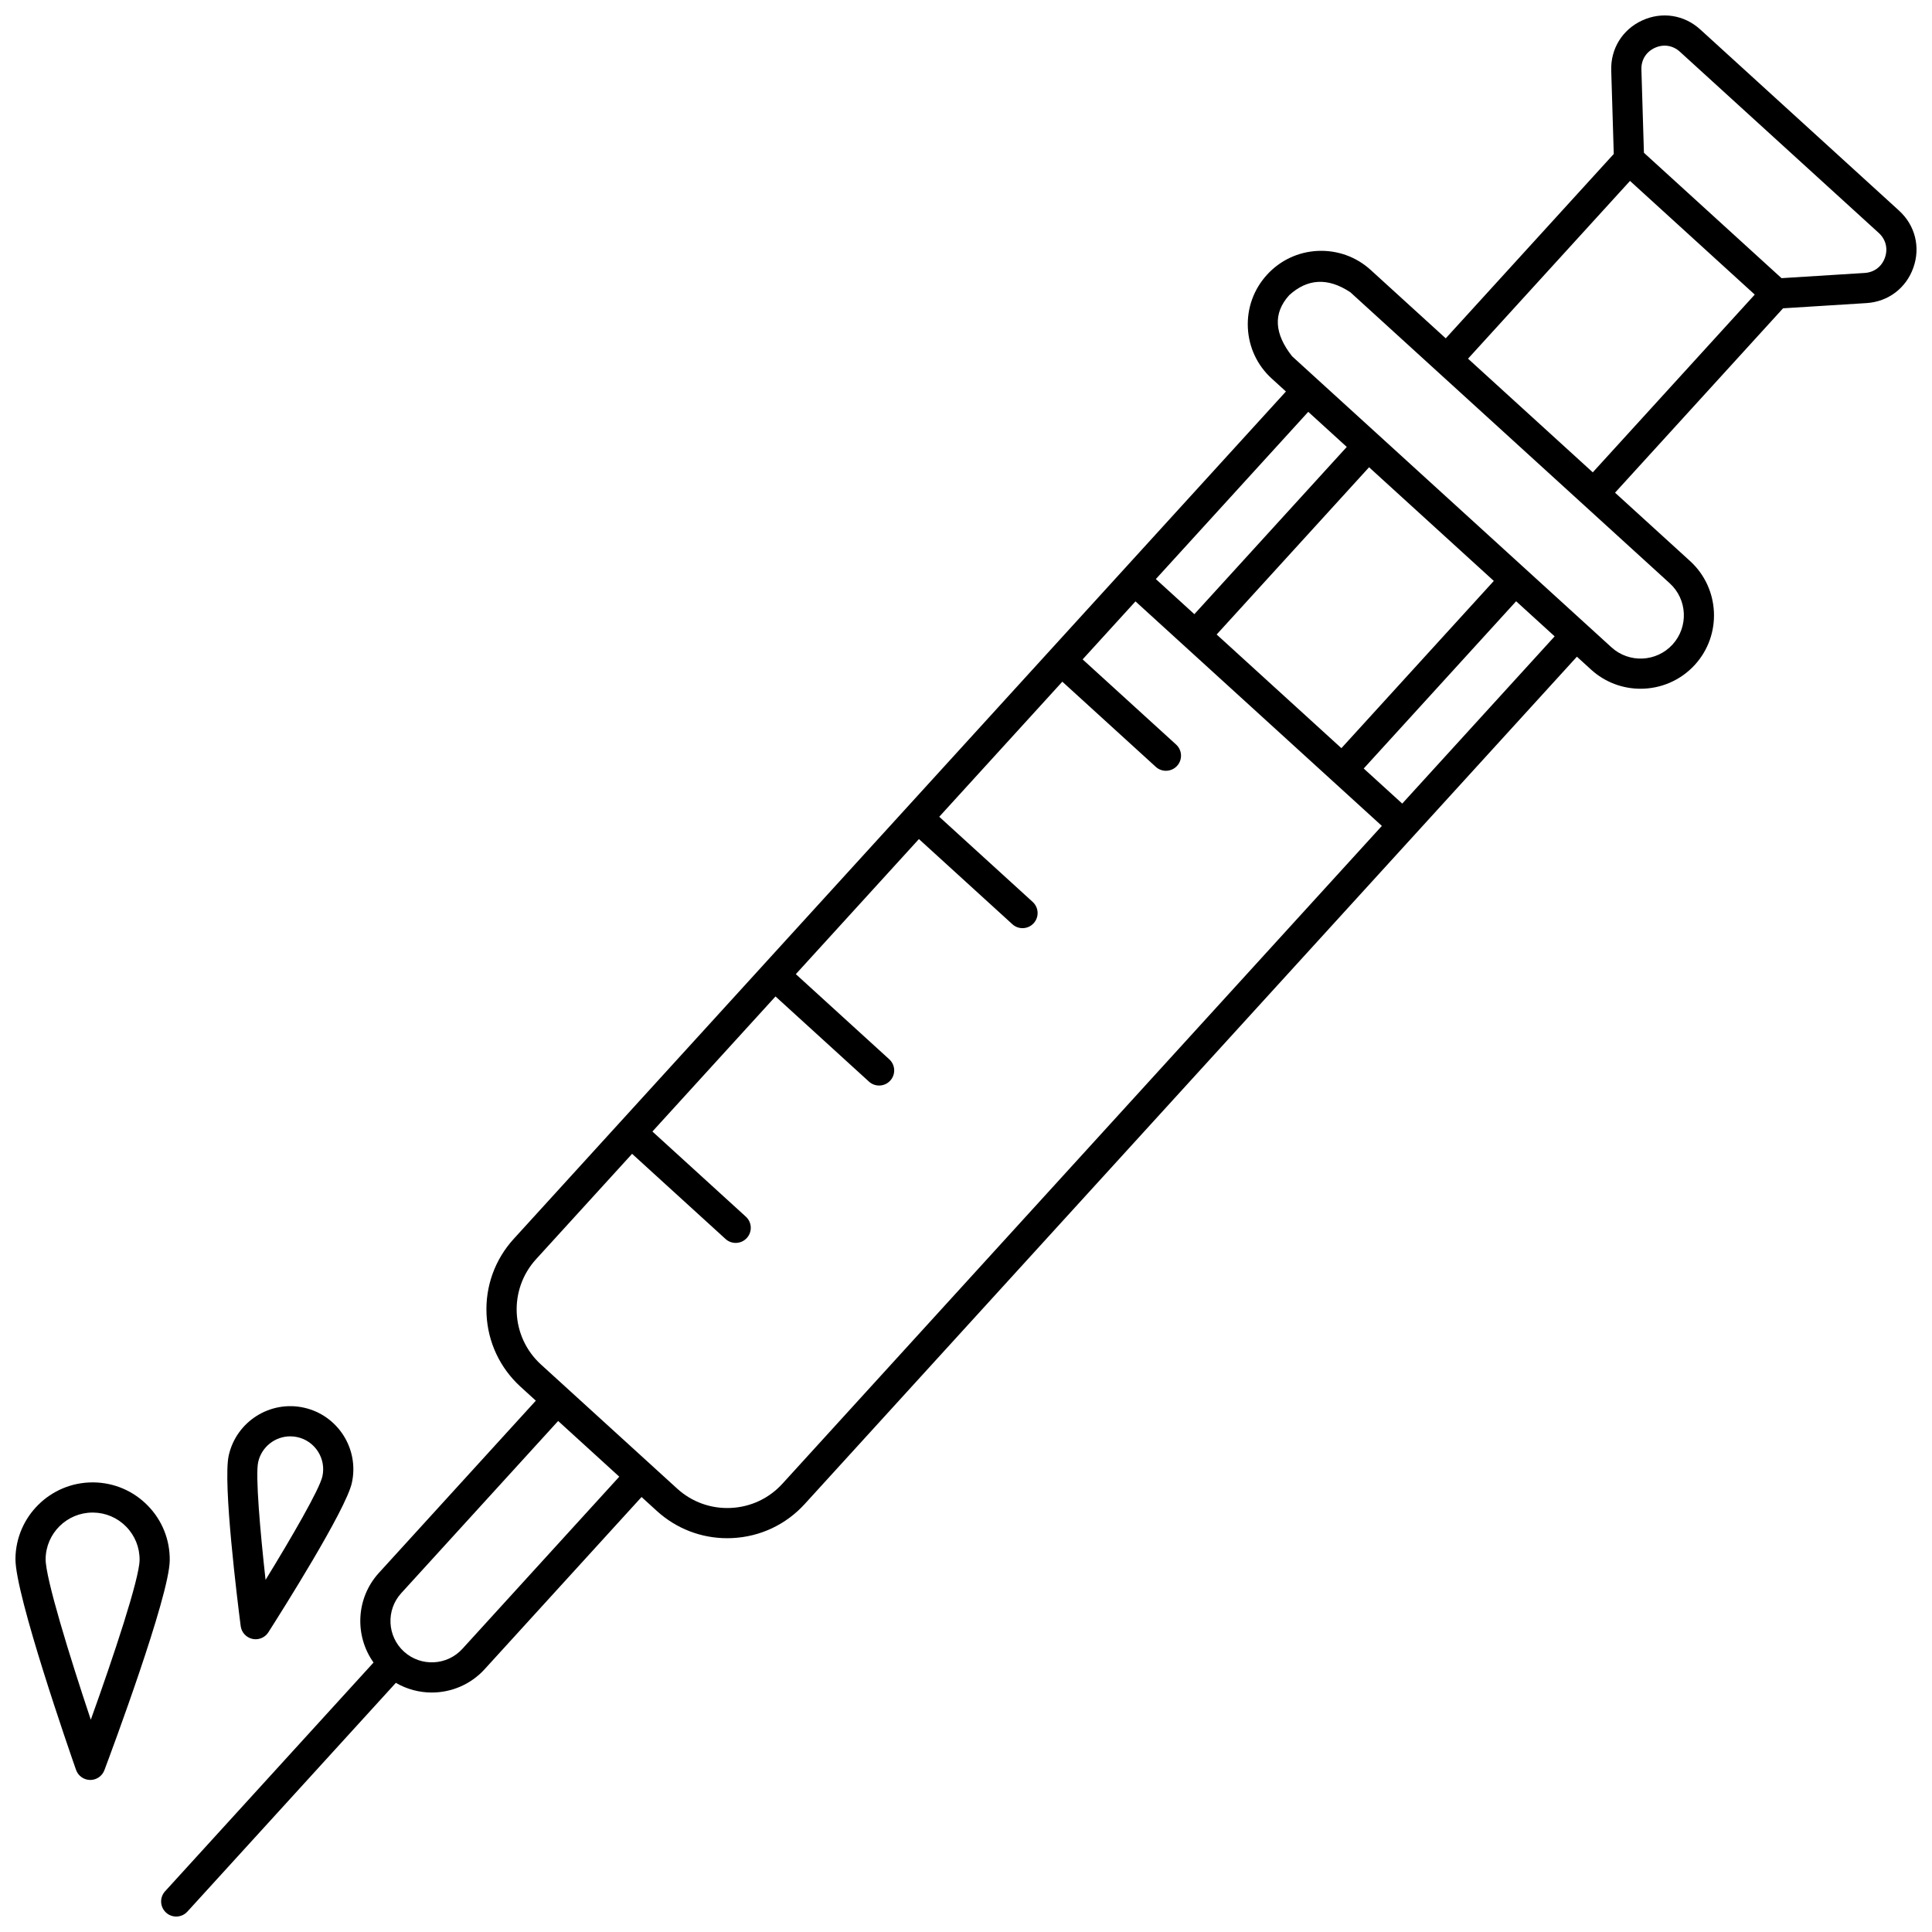 <?xml version="1.0" encoding="UTF-8"?>
<!-- Uploaded to: ICON Repo, www.iconrepo.com, Generator: ICON Repo Mixer Tools -->
<svg width="800px" height="800px" version="1.1" viewBox="144 144 512 512" xmlns="http://www.w3.org/2000/svg">
 <defs>
  <clipPath id="b">
   <path d="m186 148.09h465.9v503.81h-465.9z"/>
  </clipPath>
  <clipPath id="a">
   <path d="m148.09 536h40.906v80h-40.906z"/>
  </clipPath>
 </defs>
 <g clip-path="url(#b)">
  <path d="m647.27 199.82-52.684-48.012c-4.258-3.883-10.152-4.797-15.391-2.391-5.234 2.406-8.379 7.481-8.203 13.238l0.672 22.145-44.527 48.863-19.879-18.113c-3.844-3.504-8.824-5.285-14.016-5.059-5.195 0.242-9.984 2.492-13.488 6.336s-5.301 8.82-5.059 14.016c0.242 5.195 2.488 9.984 6.332 13.484l3.758 3.426-100.48 110.26c0 0.004-0.004 0.004-0.004 0.004-0.004 0-0.004 0.004-0.004 0.004l-38 41.695-0.004 0.004c0 0.004-0.004 0.004-0.004 0.008l-38 41.699s-0.004 0-0.004 0.004c0 0 0 0.004-0.004 0.004l-28.133 30.875c-4.992 5.481-7.555 12.574-7.211 19.98s3.551 14.234 9.031 19.227l4.031 3.676-41.586 45.633c-6.117 6.711-6.488 16.652-1.422 23.762l-55.246 60.625c-1.488 1.633-1.371 4.16 0.262 5.648 0.766 0.699 1.73 1.043 2.691 1.043 1.086 0 2.168-0.438 2.957-1.305l55.25-60.629c2.938 1.707 6.223 2.566 9.508 2.566 5.152 0 10.285-2.082 14.02-6.18l41.586-45.633 4.031 3.676c5.152 4.695 11.738 7.242 18.664 7.242 0.438 0 0.875-0.012 1.316-0.031 7.406-0.344 14.234-3.551 19.227-9.031l204.64-224.55 3.758 3.426c3.727 3.394 8.422 5.07 13.105 5.07 5.289 0 10.562-2.137 14.398-6.344 7.231-7.934 6.656-20.27-1.277-27.5l-19.879-18.113 44.527-48.863 22.109-1.383c5.75-0.359 10.508-3.961 12.422-9.395 1.93-5.434 0.473-11.223-3.789-15.102zm-156.57 53.32 10.207 9.301-40.391 44.32-10.207-9.301zm16.117 14.688 33.059 30.125-40.391 44.32-33.059-30.125zm-240.29 313.14c-4.07 4.465-11.012 4.789-15.48 0.719-4.465-4.07-4.789-11.016-0.719-15.48l41.586-45.633 16.199 14.762zm84.828-43.777c-3.555 3.902-8.414 6.184-13.688 6.43-5.277 0.242-10.324-1.578-14.223-5.133l-36.086-32.883c-8.055-7.34-8.633-19.859-1.293-27.91l25.445-27.922 24.762 22.566c0.766 0.699 1.73 1.043 2.691 1.043 1.086 0 2.168-0.438 2.957-1.305 1.488-1.633 1.371-4.16-0.262-5.648l-24.762-22.566 32.621-35.797 24.762 22.566c0.766 0.699 1.73 1.043 2.691 1.043 1.086 0 2.168-0.438 2.957-1.305 1.488-1.633 1.371-4.16-0.262-5.648l-24.762-22.566 32.621-35.797 24.762 22.566c0.766 0.699 1.73 1.043 2.691 1.043 1.086 0 2.168-0.438 2.957-1.305 1.488-1.633 1.371-4.16-0.262-5.648l-24.762-22.566 32.621-35.797 24.762 22.566c0.766 0.699 1.73 1.043 2.691 1.043 1.086 0 2.168-0.438 2.957-1.305 1.488-1.633 1.371-4.16-0.262-5.648l-24.77-22.566 14.008-15.371 65.293 59.5zm164.25-180.23-10.207-9.301 40.391-44.32 10.207 9.301zm70.898-58.375c4.676 4.262 5.012 11.531 0.75 16.207s-11.531 5.012-16.203 0.75l-84.633-77.125c-4.633-5.902-5.168-11.336-0.75-16.203 4.699-4.281 10.09-4.824 16.203-0.754zm-20.402-29.41-33.059-30.125 42.926-47.105 33.059 30.125zm77.43-56.906c-0.84 2.387-2.852 3.91-5.375 4.066l-22.035 1.379-36.465-33.23-0.668-22.07c-0.078-2.531 1.25-4.672 3.551-5.731 2.301-1.059 4.789-0.672 6.66 1.035l52.688 48.012c1.871 1.707 2.484 4.148 1.645 6.539z"/>
 </g>
 <g clip-path="url(#a)">
  <path d="m183.16 543c-3.82-3.906-8.93-6.09-14.391-6.152h-0.234c-11.168 0-20.316 9.02-20.441 20.215-0.109 9.512 14.402 51.242 16.055 55.965 0.555 1.59 2.047 2.656 3.727 2.68h0.047c1.664 0 3.156-1.031 3.742-2.594 1.762-4.688 17.211-46.078 17.316-55.59 0.066-5.461-2-10.621-5.82-14.523zm-15.098 56.742c-5.648-16.887-12.027-37.613-11.973-42.59 0.078-6.816 5.648-12.309 12.449-12.309h0.145c3.324 0.035 6.438 1.367 8.762 3.746s3.586 5.519 3.547 8.844c-0.059 4.977-6.902 25.555-12.93 42.309z"/>
 </g>
 <path d="m210.88 578.32c0.289 0.066 0.582 0.098 0.871 0.098 1.344 0 2.625-0.68 3.371-1.848 3.41-5.348 20.512-32.387 22.117-39.562 2.012-8.996-3.672-17.945-12.668-19.957-8.992-2.012-17.949 3.672-19.957 12.668-1.602 7.176 2.359 38.922 3.172 45.215 0.215 1.664 1.453 3.023 3.094 3.387zm1.539-46.859c0.906-4.055 4.516-6.816 8.508-6.816 0.625 0 1.266 0.07 1.902 0.211 4.691 1.047 7.656 5.719 6.606 10.41-0.766 3.43-8.199 16.242-15.059 27.418-1.449-13.035-2.723-27.793-1.957-31.223z"/>
</svg>